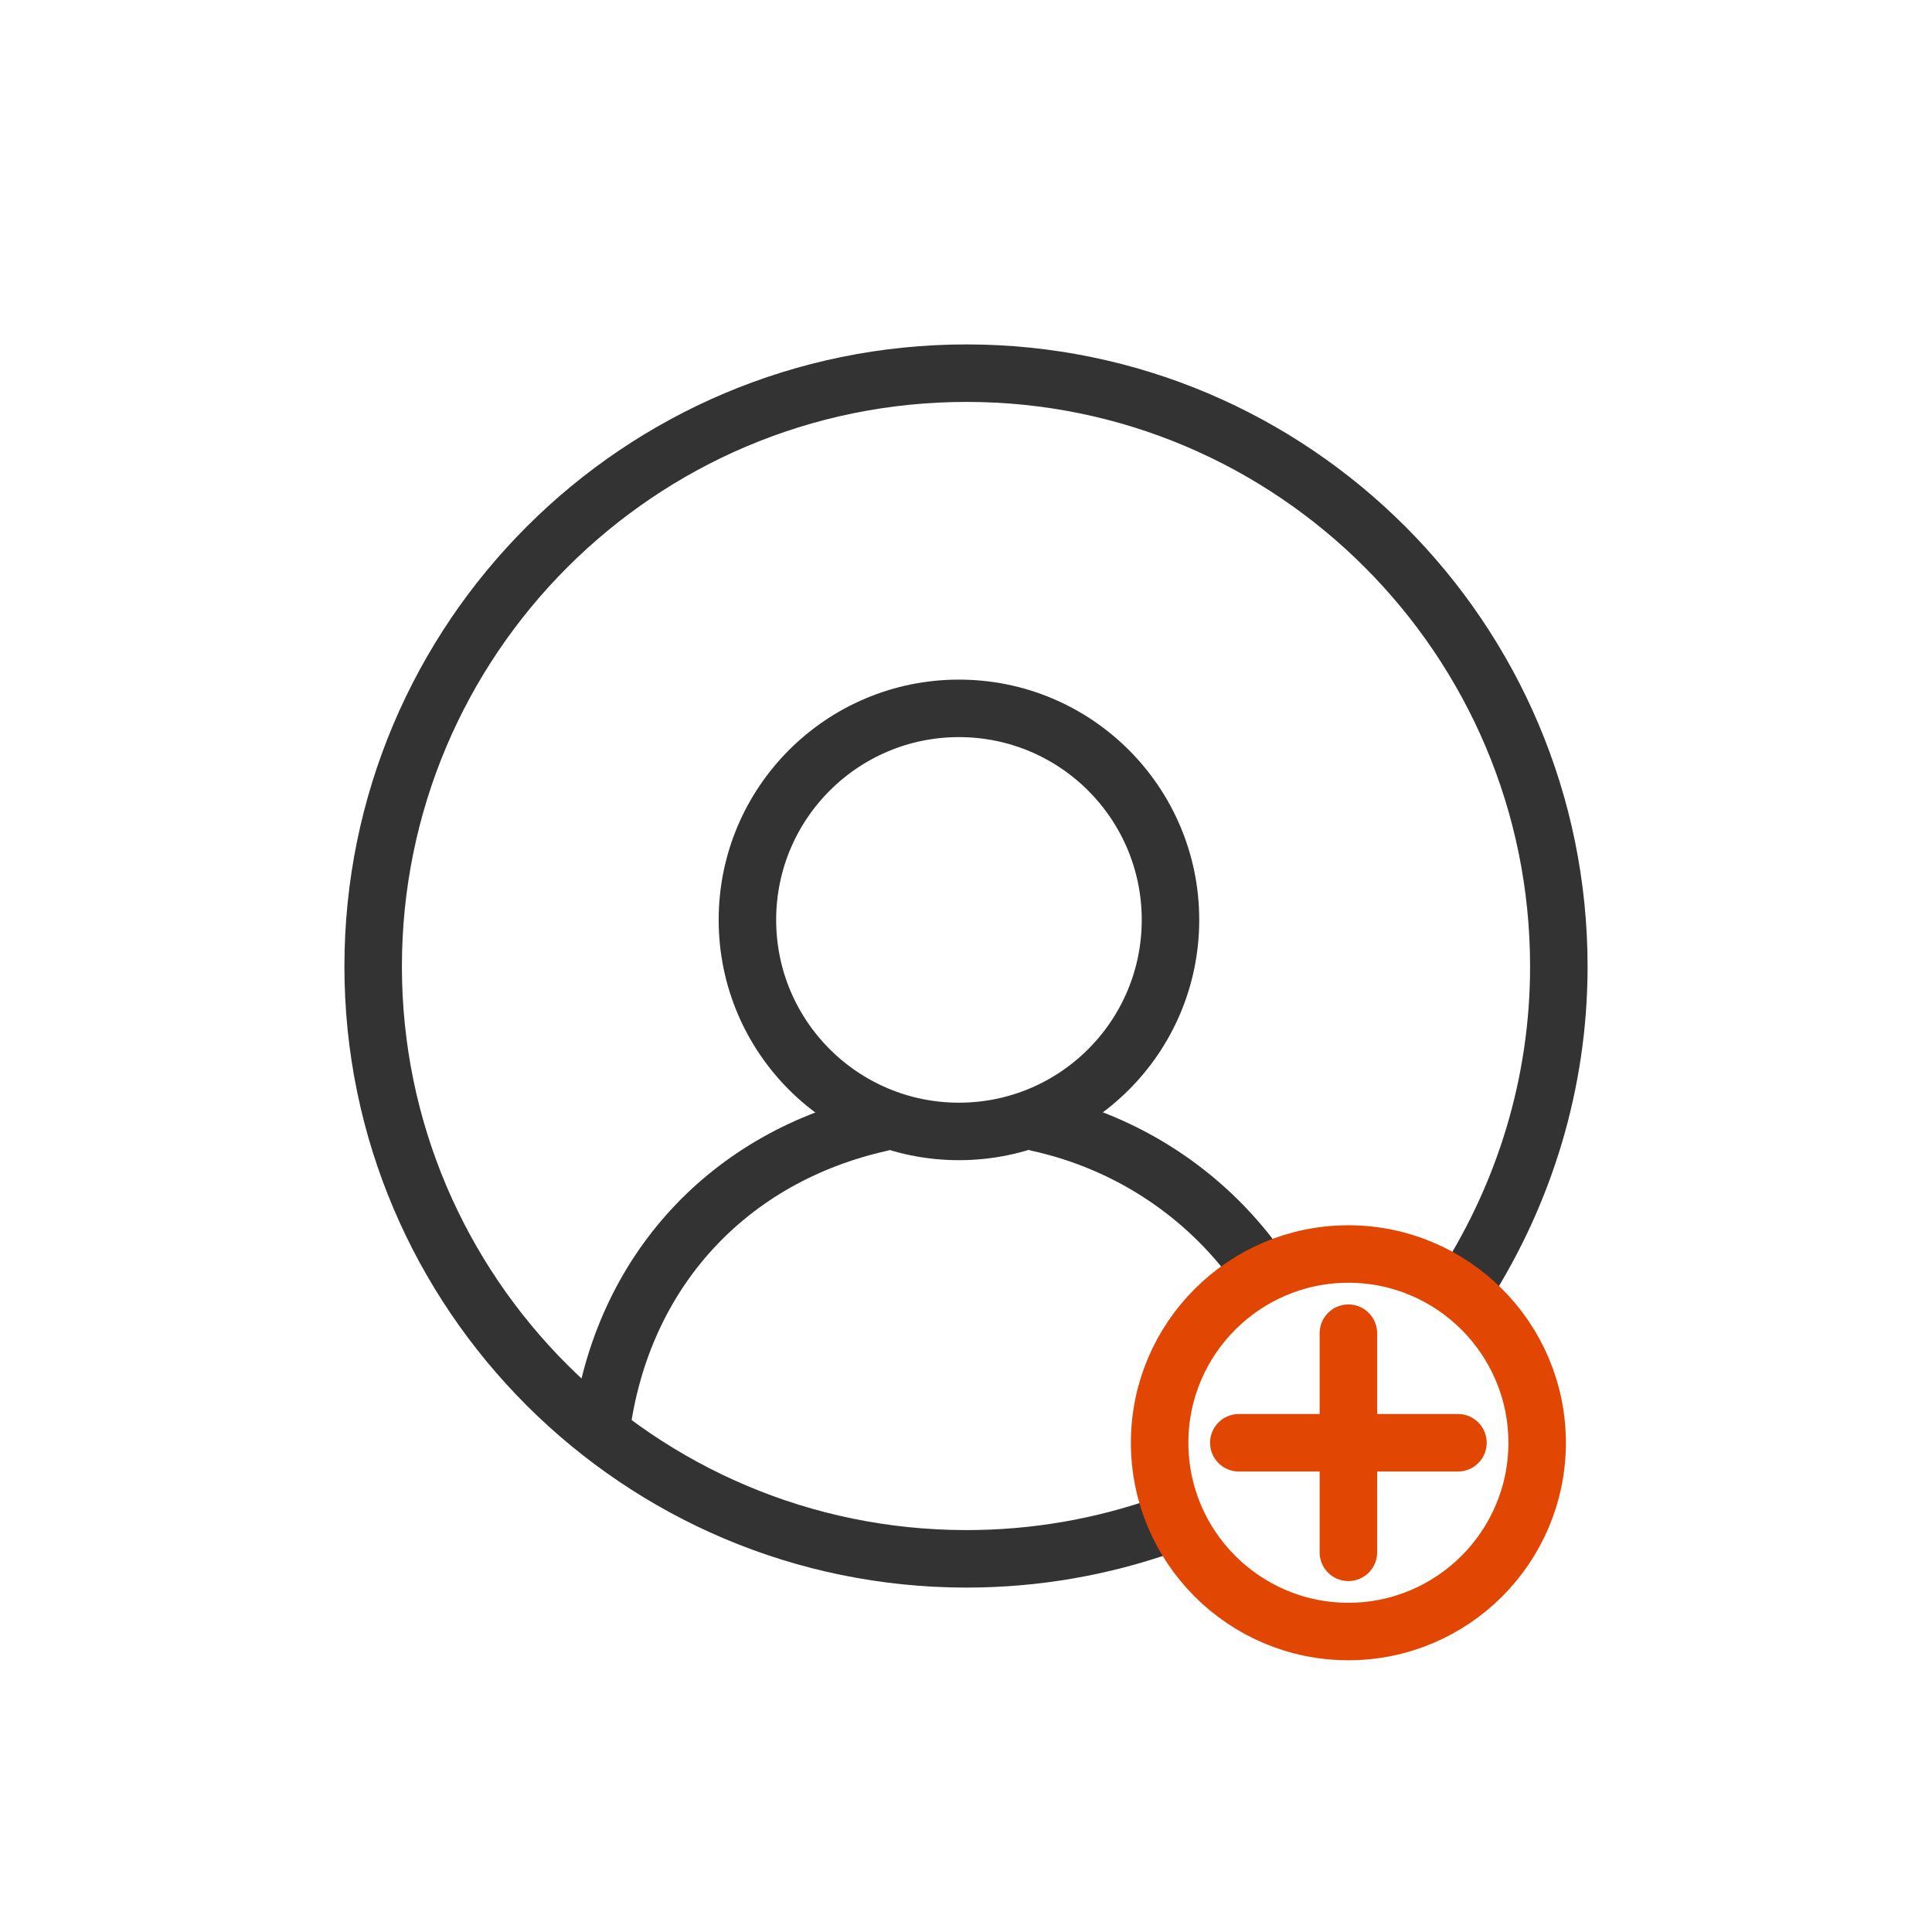 <?xml version="1.0" encoding="UTF-8"?>
<!DOCTYPE svg PUBLIC "-//W3C//DTD SVG 1.1//EN" "http://www.w3.org/Graphics/SVG/1.1/DTD/svg11.dtd">
<!-- Creator: CorelDRAW 2021 (64-Bit) -->
<svg xmlns="http://www.w3.org/2000/svg" xml:space="preserve" width="80px" height="80px" version="1.1" shape-rendering="geometricPrecision" text-rendering="geometricPrecision" image-rendering="optimizeQuality" fill-rule="evenodd" clip-rule="evenodd"
viewBox="0 0 17.81 17.81"
 xmlns:xlink="http://www.w3.org/1999/xlink"
 xmlns:xodm="http://www.corel.com/coreldraw/odm/2003">
 <g id="Layer_x0020_1">
  <g id="_1435613839616">
   <path fill="none" stroke="#333333" stroke-width="0.53" stroke-linecap="round" stroke-linejoin="round" stroke-miterlimit="22.926" d="M10.73 14.06c-0.57,0.2 -1.18,0.31 -1.82,0.31 -3.02,0 -5.47,-2.45 -5.47,-5.46 0,-3.02 2.45,-5.47 5.47,-5.47 3.01,0 5.46,2.45 5.46,5.47 0,1.08 -0.32,2.09 -0.86,2.94"/>
   <circle fill="none" stroke="#333333" stroke-width="0.53" stroke-linecap="round" stroke-linejoin="round" stroke-miterlimit="22.926" cx="8.84" cy="8.48" r="1.95"/>
   <path fill="none" stroke="#333333" stroke-width="0.53" stroke-linecap="round" stroke-linejoin="round" stroke-miterlimit="22.926" d="M5.54 13.19c0.19,-1.48 1.19,-2.53 2.58,-2.84m1.45 0c0.82,0.18 1.53,0.65 2.01,1.31"/>
  </g>
  <circle fill="none" cx="8.91" cy="8.91" r="8.91"/>
  <path fill="none" fill-rule="nonzero" stroke="#E14602" stroke-width="0.53" stroke-linecap="round" stroke-linejoin="round" stroke-miterlimit="22.926" d="M12.43 11.56c-0.96,0 -1.74,0.78 -1.74,1.74 0,0.96 0.78,1.74 1.74,1.74 0.96,0 1.74,-0.78 1.74,-1.74 0,-0.96 -0.78,-1.74 -1.74,-1.74z"/>
  <line fill="none" fill-rule="nonzero" stroke="#E14602" stroke-width="0.53" stroke-linecap="round" stroke-linejoin="round" stroke-miterlimit="22.926" x1="12.43" y1="12.29" x2="12.43" y2= "14.31" />
  <line fill="none" fill-rule="nonzero" stroke="#E14602" stroke-width="0.53" stroke-linecap="round" stroke-linejoin="round" stroke-miterlimit="22.926" x1="11.42" y1="13.3" x2="13.44" y2= "13.3" />
 </g>
</svg>

